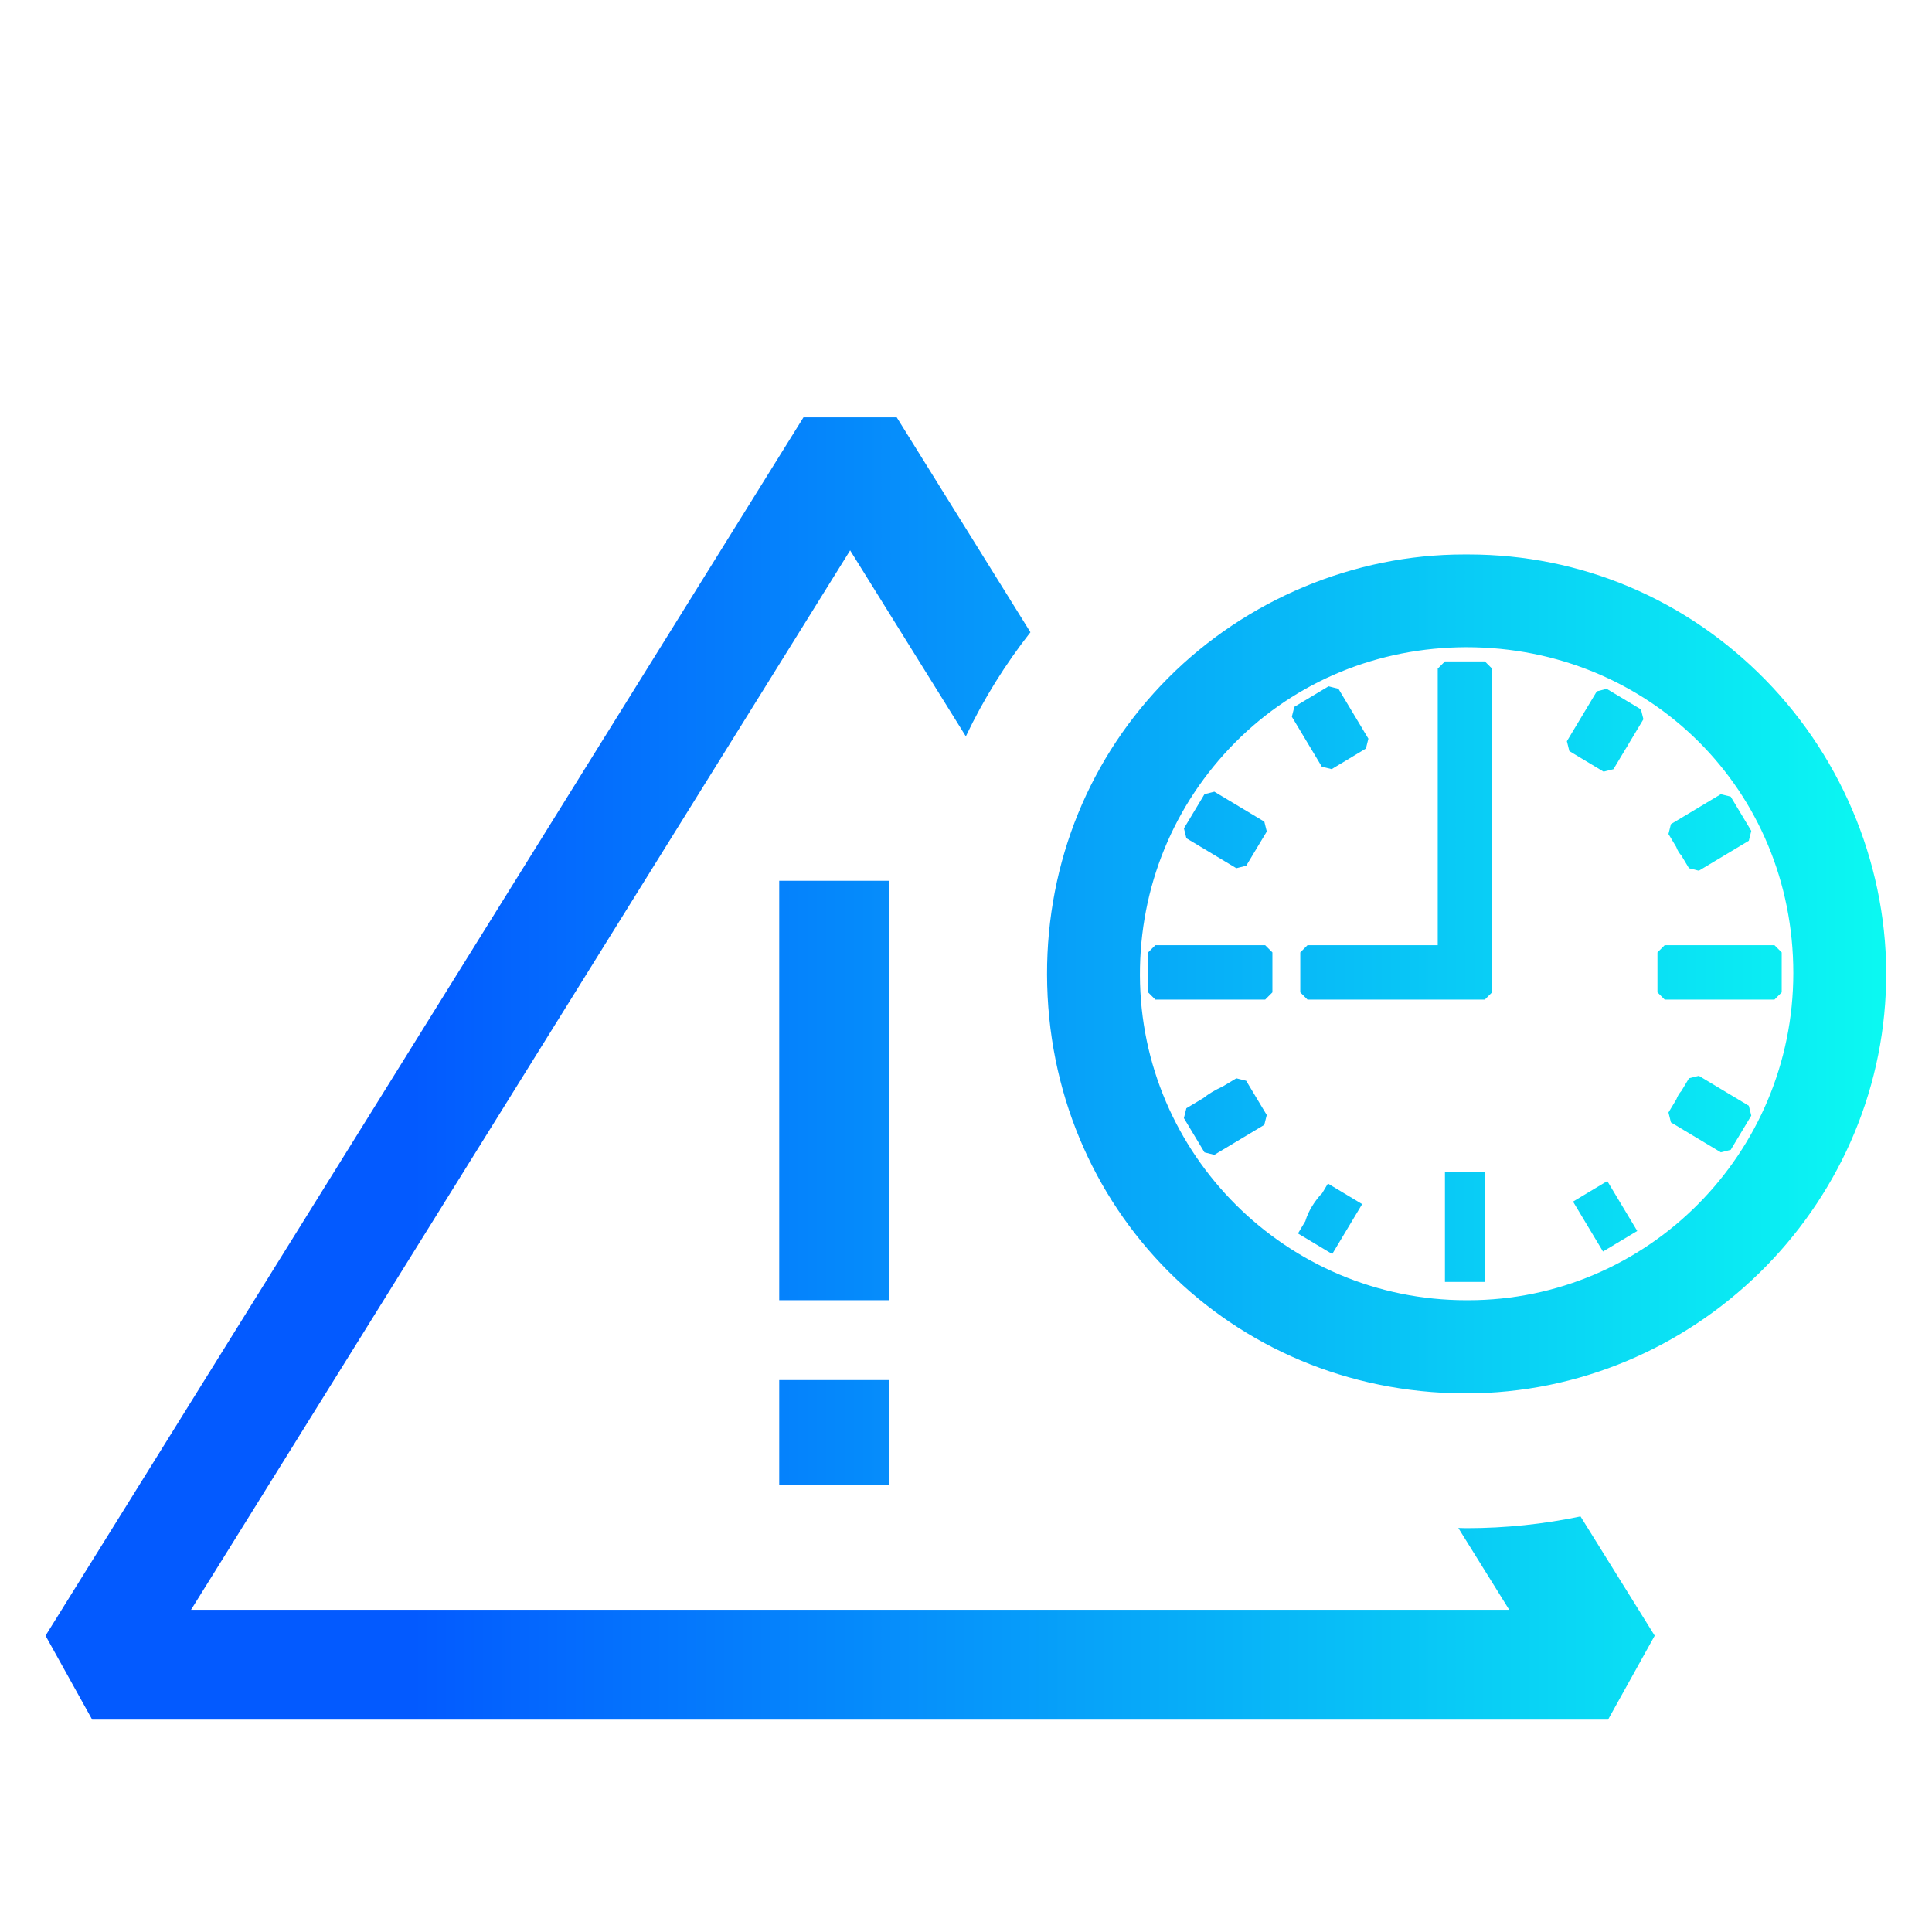 <?xml version="1.0" encoding="UTF-8"?> <svg xmlns="http://www.w3.org/2000/svg" xmlns:xlink="http://www.w3.org/1999/xlink" id="Layer_1" data-name="Layer 1" viewBox="0 0 595.28 595.28"><defs><style> .cls-1 { fill: url(#New_Gradient_Swatch); stroke-width: 0px; } </style><linearGradient id="New_Gradient_Swatch" data-name="New Gradient Swatch" x1="14.03" y1="329.22" x2="581.17" y2="329.22" gradientUnits="userSpaceOnUse"><stop offset=".2" stop-color="#035aff"></stop><stop offset="1" stop-color="#0bf9f2"></stop></linearGradient></defs><path class="cls-1" d="m273.94,400.61h-33.85v-129.23h33.85v129.23Zm-33.85,56.92h33.85v-32.31h-33.85v32.31Zm211.8,13.32c-.86,0-1.7-.05-2.56-.06l15.68,25.21H58.86l203.08-326.42,35.65,57.3c5.45-11.46,12.15-22.2,19.9-32.08l-41.19-66.2h-28.74L14.03,503.98l14.37,25.86h467.07l14.37-25.86-22.86-36.75c-11.33,2.37-23.06,3.62-35.09,3.62Zm129.25-168.16c-1.42,69.82-59.49,126.63-129.45,126.63h-.64c-71.88-.34-128.29-57.03-128.44-129.07-.07-34.73,13.2-67.2,37.38-91.42,24.09-24.14,57.28-37.99,91.04-37.99h1.46c34.57,0,67.06,13.72,91.47,38.63,24.34,24.84,37.89,58.81,37.19,93.21Zm-28.59-2.88c0-56.3-44.26-100.4-100.76-100.4-27.16.06-52.43,10.46-71.15,29.29-19.06,19.17-29.5,44.68-29.41,71.83.18,55.19,45.3,100.09,100.57,100.09h.56c55.24,0,100.19-45.22,100.19-100.81Zm-107.34,95.17h12.31v-9.61c.09-4.18.09-8.35,0-12.53v-11.71h-12.31v33.85Zm101.54-103.75h-33.84l-2.22,2.22v12.31l2.22,2.22h33.84l2.22-2.22v-12.31l-2.22-2.22Zm-190.77,0l-2.22,2.22v12.31l2.22,2.22h33.85l2.22-2.22v-12.31l-2.22-2.22h-33.85Zm89.23-87.44l-2.22,2.22v85.22h-40.13l-2.22,2.22v12.31l2.22,2.22h54.65l2.22-2.22v-99.75l-2.22-2.22h-12.31Zm-34.9,33.19l10.55-6.34.76-3.04-9.23-15.38-3.04-.76-10.55,6.33-.76,3.04,9.23,15.39,3.04.76Zm-29.37,30.53l3.04-.76,6.34-10.55-.76-3.04-15.39-9.23-3.04.76-6.34,10.55.76,3.04,15.39,9.23Zm114.11-55.27l-3.04.76-9.23,15.38.76,3.04,10.55,6.34,3.04-.76,3.64-6.08c.39-.58.75-1.18,1.04-1.73l4.55-7.58-.76-3.04-10.55-6.33Zm23.02,51.38l2.34,3.9,3.04.76,15.39-9.23.76-3.04-6.34-10.55-3.04-.76-15.38,9.23-.76,3.04,2.39,3.98c.36,1,.9,1.91,1.6,2.67Zm-110.76,104.13c-.05.05-.14.08-.19.12-2.11,2.34-3.97,5.23-4.87,8.21-.01.03,0,.08-.01.11l-2.31,3.86,10.55,6.33,9.23-15.38-10.55-6.33-1.85,3.08Zm-26.37-35.51l-4.11,2.47c-2.49,1.15-4.54,2.38-6.02,3.6l-5.27,3.16-.76,3.04,6.34,10.55,3.04.76,15.39-9.23.76-3.04-6.34-10.55-3.04-.76Zm103.74,37.99l9.23,15.38,10.55-6.33-9.23-15.38-10.55,6.33Zm38.77-38.76l-3.04.76-2.33,3.89c-.67.72-1.2,1.61-1.56,2.6l-2.44,4.06.76,3.04,15.38,9.23,3.04-.76,6.34-10.55-.76-3.04-15.39-9.23Z"></path></svg> 